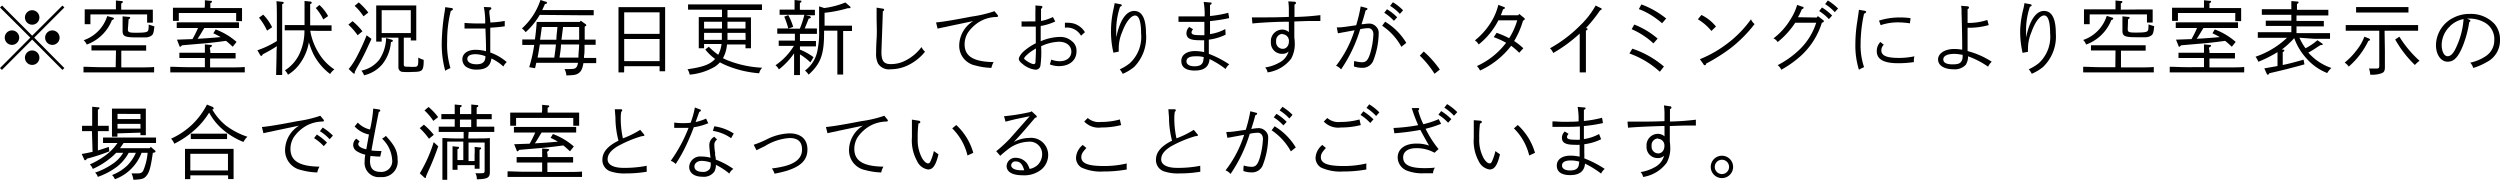 <svg xmlns="http://www.w3.org/2000/svg" viewBox="0 0 310.8 22.33"><g id="レイヤー_2" data-name="レイヤー 2"><g id="layout"><path d="M8,8.46l-.24.23L4,4.92.24,8.69,0,8.46,3.77,4.68,0,.93.26.69,4,4.44,7.76.69,8,.93,4.25,4.68ZM2.39,4.68a.91.91,0,0,1-.9.9.9.9,0,0,1,0-1.8A.91.91,0,0,1,2.39,4.68ZM4.9,2.17a.9.9,0,1,1-.9-.9A.91.91,0,0,1,4.9,2.17Zm0,5a.9.9,0,1,1-.9-.9A.91.91,0,0,1,4.9,7.19ZM7.41,4.68a.9.9,0,1,1-.9-.9A.91.91,0,0,1,7.41,4.68Z"/><path d="M14.42,6.27H12.77c-.42,0-1,0-1.4,0V5.63l1.4,0h4l1.4,0V6.3l-1.4,0H15.08V8.38h2.08c.63,0,1.48,0,2-.05V9c-.53,0-1.38,0-2,0H12.38c-.55,0-1.45,0-2,0v-.7c.52,0,1.42.05,2,.05h2ZM14,2.18c.11,0,.16.09.16.14s-.07.13-.24.17a5.31,5.31,0,0,1-3.14,3.05A1.43,1.43,0,0,0,10.4,5a4.62,4.62,0,0,0,2.93-3ZM17,1.2c.69,0,1.47,0,2,0,0,.36,0,.55,0,.77v.2c0,.19,0,.41,0,.65h-.71c0-.21,0-.48,0-.65V1.79H11.24v.34c0,.23,0,.59,0,.88h-.71c0-.33,0-.62,0-.88v-.2c0-.22,0-.41,0-.77.51,0,1.3,0,2,0h1.88V.7c0-.23,0-.53,0-.64l.67.07c.13,0,.18,0,.18.1s0,.12-.19.2V1.2Zm-1.1,2.44c0,.37.13.43,1,.43,1,0,1.38-.05,1.48-.22s.08-.16.11-.8c.11.05.35.12.7.23-.07.74-.14,1-.36,1.15a1.27,1.27,0,0,1-.69.22c-.26,0-.92,0-1.17,0-1.42,0-1.73-.14-1.73-.79V2.67c0-.31,0-.53,0-.64L16,2.1c.12,0,.18,0,.18.1s-.05.12-.19.2Z"/><path d="M25.47,7.21H23.69c-.42,0-1,0-1.39,0V6.56c.38,0,1,0,1.39,0h1.78V6.44c0-.45,0-.58,0-.92l.69.06c.12,0,.18,0,.18.1s-.06.12-.19.2,0,.27,0,.56v.15H27.9c.4,0,1,0,1.39,0v.68c-.37,0-1,0-1.39,0H26.12V8.38h2.31c.59,0,1.47,0,2-.05V9c-.52,0-1.4,0-2,0H23.17c-.58,0-1.46,0-2,0v-.7c.53,0,1.41.05,2,.05h2.3Zm0-6.54c0-.15,0-.51,0-.64l.69.07c.13,0,.19,0,.19.1s-.06.12-.2.2V1h1.94c.69,0,1.47,0,2,0,0,.36,0,.54,0,.76v.13c0,.19,0,.47,0,.74h-.73c0-.24,0-.57,0-.74V1.62H22.23v.23c0,.17,0,.5,0,.74h-.73c0-.27,0-.55,0-.74V1.72c0-.22,0-.4,0-.76.52,0,1.3,0,2,0h1.94Zm-.07,2.81c-.28.44-.53.92-.84,1.34,1-.05,1.92-.12,2.87-.21a9.41,9.41,0,0,0-.91-.47l.29-.48a8.35,8.35,0,0,1,2.6,1.55l-.48.6c-.33-.31-.59-.54-.83-.73-1.27.17-2.1.27-3.13.35l-2.34.2-.09.09c-.06.06-.1.09-.14.09s-.07,0-.12-.16L22,4.93l1.93-.07a14.8,14.8,0,0,0,.69-1.38h-.86c-.52,0-1.37,0-1.79,0v-.7c.42,0,1.27,0,1.79,0h4.15c.53,0,1.34,0,1.8,0v.7c-.46,0-1.27,0-1.8,0Z"/><path d="M34.42,5.74a16.42,16.42,0,0,1-1.74,1c-.08.15-.13.21-.19.21a.19.19,0,0,1-.15-.11L32,6.25A11.42,11.42,0,0,0,34.42,5.1v-2c0-1.64,0-2.63-.06-2.95l.76.08c.09,0,.14,0,.14.1s0,.11-.18.19c0,.35,0,.56,0,2.58V6.4c0,1.29,0,2.27,0,2.92h-.75c0-.65.05-1.63.05-2.92Zm-1.7-3.92a5.9,5.9,0,0,1,1.11,1.57l-.63.42a7.36,7.36,0,0,0-1-1.61Zm5.85,2a7.56,7.56,0,0,0,1,2.69,6.3,6.3,0,0,0,2,2.12,2,2,0,0,0-.53.57A7.18,7.18,0,0,1,39,6.8a9.67,9.67,0,0,1-.6-1.55,6.23,6.23,0,0,1-1,2.49,5.06,5.06,0,0,1-1.6,1.55,1.66,1.66,0,0,0-.38-.54,4.89,4.89,0,0,0,1.82-2.08,6.79,6.79,0,0,0,.61-2.9H37l-1.6,0V3.12l1.6,0h.86c0-1.62,0-2.5,0-3l.68.07c.13,0,.21.07.21.13s0,.12-.19.19V3.15h1.08l1.58,0v.69c-.43,0-1.11,0-1.58,0ZM39.71.62A5.23,5.23,0,0,1,40.79,2l-.6.42A6.16,6.16,0,0,0,39.26,1Z"/><path d="M43.83,2.63a8.07,8.07,0,0,1,1.23,1.26l-.6.49a8.44,8.44,0,0,0-1.15-1.32Zm2.35,2.2c-.08.21-.2.43-.49,1.07a25.7,25.7,0,0,1-1.21,2.34c-.18.32-.24.43-.37.7a.28.28,0,0,1,0,.09c0,.07,0,.12-.1.12a.23.23,0,0,1-.13-.07l-.53-.5a8.31,8.31,0,0,0,1-1.52,26.55,26.55,0,0,0,1.23-2.67ZM44.6.3a8.5,8.5,0,0,1,1.19,1.26l-.6.47a6.74,6.74,0,0,0-1.1-1.3Zm4.08,4.63c.09,0,.16.09.16.15s-.05.1-.24.16A5,5,0,0,1,47.52,8a4.21,4.21,0,0,1-2.26,1.36,2.15,2.15,0,0,0-.33-.58,3.77,3.77,0,0,0,2.22-1.36A5,5,0,0,0,48,4.73Zm-1.23.24h-.68c0-.4,0-1,0-1.76V2.27c0-.6,0-1.27,0-1.59l.85,0H50.9l.85,0c0,.32,0,.77,0,1.59v1c0,.8,0,1.38,0,1.76h-.68V4.68H50.2V8c0,.27.06.3.67.3a4.93,4.93,0,0,0,.82,0C52,8.24,52,8,52,7.16a3.57,3.57,0,0,0,.67.28c0,.19,0,.34,0,.44-.07.94-.22,1.06-1.39,1.06a8.22,8.22,0,0,1-1.19,0,.56.56,0,0,1-.56-.63V4.68H47.45Zm3.62-1.06V1.27H47.45V4.11Z"/><path d="M56.13,1c.11,0,.17.07.17.14s-.07.16-.26.22a15.25,15.25,0,0,0-.45,3.81A10.17,10.17,0,0,0,56,8.47a2.65,2.65,0,0,0-.65.33,12.5,12.5,0,0,1-.43-3.63,26.27,26.27,0,0,1,.36-3.72c.05-.31.05-.36.07-.56Zm4.78-.1c.1,0,.17.06.17.14s0,.1-.17.2,0,.72.05,1.56a12.78,12.78,0,0,0,1.79-.2l0,.67a17,17,0,0,1-1.8.17l0,.67c0,.16,0,.59,0,1.3,0,.38,0,.44,0,.83v.29A6.24,6.24,0,0,1,63,7.72a1.71,1.71,0,0,0-.42.55,5.79,5.79,0,0,0-1.49-1c-.11.94-.68,1.38-1.77,1.38a2.29,2.29,0,0,1-1.4-.36,1.18,1.18,0,0,1-.44-.91c0-.71.65-1.19,1.64-1.19a5.14,5.14,0,0,1,1.3.18c0-.91,0-.92-.07-2.82H57.75l0-.7c.66.05,1.11.07,1.93.07h.64c0-.17,0-.2,0-.4A9.47,9.47,0,0,0,60.15.87ZM59.1,6.74c-.65,0-1,.21-1,.59s.41.66,1.14.66,1.11-.27,1.11-1A3.54,3.54,0,0,0,59.1,6.74Z"/><path d="M67.1,1.85A8.94,8.94,0,0,1,65.35,4a2.53,2.53,0,0,0-.46-.47A8.18,8.18,0,0,0,67.19,0l.65.21c.11,0,.16.07.16.14s0,.11-.25.15c-.12.28-.24.52-.34.75h5l1.4,0v.65c-.37,0-1,0-1.4,0ZM72.8,3a.16.16,0,0,1,.08.13c0,.07,0,.09-.19.17,0,.54,0,1.08,0,1.62l1.36,0v.65l-1.38,0c0,.6,0,1.11-.06,1.37a2.46,2.46,0,0,0,0,.26h.11c.41,0,1,0,1.4,0v.65l-1.4,0h-.19c-.12.73-.31,1.08-.65,1.28s-.53.21-1.47.25a2,2,0,0,0-.23-.8,6.38,6.38,0,0,0,.74,0c.65,0,.81-.13.94-.77H66.67l-.15.67-.73-.13a17.22,17.22,0,0,0,.62-2.76h-.08c-.42,0-1,0-1.4,0V4.91c.39,0,1,0,1.4,0h.17c.11-.79.19-1.56.22-2.18l1.06,0h4.29l.13-.16ZM68.91,7.16c.08-.54.15-1.09.2-1.63h-2c-.09.54-.17,1.09-.28,1.63Zm.26-2.22c0-.53.09-1.05.13-1.58H67.36c-.07.53-.14,1.05-.22,1.58Zm2.74,2.22c0-.54.08-1.09.09-1.63H69.74c0,.54-.11,1.09-.18,1.63ZM72,4.94c0-.53,0-1.05,0-1.58H70L69.8,4.94Z"/><path d="M77.59,9h-.7q0-.55,0-1.74V2.48c0-1.11,0-1.27,0-1.59l.85,0h4.1l.85,0c0,.32,0,1,0,1.59V7.11c0,.84,0,1.37,0,1.75H82V8.23h-4.4ZM82,1.53h-4.4V4.21H82Zm0,3.32h-4.4V7.6H82Z"/><path d="M90.38,5.53a4.19,4.19,0,0,1-.5,1.7,6.32,6.32,0,0,0,.73.33,13.44,13.44,0,0,0,4.15.86,1.4,1.4,0,0,0-.38.69,13.27,13.27,0,0,1-4.14-1c-.27-.12-.52-.24-.74-.36a3.52,3.52,0,0,1-.61.53,7.48,7.48,0,0,1-3.15,1,1.74,1.74,0,0,0-.27-.67c1.86-.27,2.73-.57,3.34-1.19l.1-.09a5.91,5.91,0,0,1-1.23-1.18l.44-.34a8.6,8.6,0,0,0,1.17,1,3.67,3.67,0,0,0,.41-1.34H87.53V6h-.66c0-.23,0-.57,0-1.06V3c0-.31,0-.7,0-.88l1.1,0h1.79V1.2H87.54c-.55,0-1.45,0-2,0V.55c.51,0,1.42,0,2,0h5.19c.63,0,1.48,0,2,0v.69c-.53,0-1.38,0-2,0H90.44v.92h1.82l1.1,0c0,.18,0,.57,0,.88V5c0,.47,0,.81,0,1h-.68V5.53ZM87.53,2.7v.85h2.23V2.7Zm0,2.26h2.21c0-.21,0-.44,0-.68V4.09H87.53Zm5.15-.87H90.44v.19c0,.24,0,.47,0,.68h2.26Zm0-1.39H90.44v.85h2.24Z"/><path d="M100.64,2c.08,0,.16.11.16.16s0,.11-.26.15c-.12.31-.32.8-.5,1.23h.34l1.18,0v.67l-1.18,0h-.93v.89h.8c.38,0,.89,0,1.19,0v.67l-1.19,0h-.8v.4a7.24,7.24,0,0,1,1.69.94l-.39.65a7.59,7.59,0,0,0-1.3-1V7c0,1,0,1.83,0,2.33h-.73c0-.54,0-1.32,0-2.33V6.63a8.71,8.71,0,0,1-1.89,2,1.73,1.73,0,0,0-.42-.52A7.81,7.81,0,0,0,98.7,5.7H98l-1.19,0V5.05c.29,0,.81,0,1.19,0h.82V4.19h-1l-1.19,0V3.54l1.19,0H98a10.86,10.86,0,0,0-.5-1.47L98,1.88a7.63,7.63,0,0,1,.61,1.46L98,3.56h1.44A12.6,12.6,0,0,0,100,1.84H98.11c-.33,0-.89,0-1.19,0V1.19c.3,0,.81,0,1.19,0h.67V.64c0-.28,0-.5,0-.64l.67.07c.13,0,.18,0,.18.1s-.05.12-.19.2v.85h.68c.39,0,.89,0,1.19,0v.68c-.3,0-.84,0-1.18,0Zm1.83-1A10.71,10.71,0,0,0,105.1.31l.56.48a.21.21,0,0,1,.08.14s0,.09-.16.09l-.18,0a16,16,0,0,1-2.89.57V3.19h2.41l1,0v.66l-1,0h-.1V7.27c0,.92,0,1.59,0,2h-.72c0-.45,0-1.12,0-2V3.81h-1.65v.28c0,2.69-.42,3.82-1.92,5.19a2.66,2.66,0,0,0-.45-.51,4,4,0,0,0,1.53-2.41,10.93,10.93,0,0,0,.22-2.63c0-1,0-1.9,0-2.94Z"/><path d="M109.71,1.07c.12,0,.2.06.2.14s0,.11-.16.2c0,.51-.17,4.81-.17,5.05,0,1.13.3,1.51,1.17,1.51a3.93,3.93,0,0,0,1.89-.48,5.61,5.61,0,0,0,1.92-1.64,1.93,1.93,0,0,0,.44.58A6.1,6.1,0,0,1,113.1,8a4.93,4.93,0,0,1-2.38.61,1.6,1.6,0,0,1-1.57-.72,2.74,2.74,0,0,1-.23-1.34c0-.29,0-.77.06-1.73s0-1.73,0-2.71c0-.45,0-.81,0-1.16Z"/><path d="M124,1.83a.32.32,0,0,1,.08.17c0,.07-.06.1-.18.11a4.4,4.4,0,0,0-1.83.43,4.68,4.68,0,0,0-1.75,1.54,2.77,2.77,0,0,0-.4,1.43c0,1.49,1.11,2.17,3.61,2.21a2.44,2.44,0,0,0-.28.72,8.58,8.58,0,0,1-2-.3,2.5,2.5,0,0,1-2-2.52,3.62,3.62,0,0,1,1.74-3l-3,.63-.44.1-.46.09-.53.12-.19-.77c.9-.08,2.25-.31,4.42-.73a14.87,14.87,0,0,0,2.84-.67Z"/><path d="M129.36,2.62a6,6,0,0,0,1.54-.5l.29.55a7,7,0,0,1-1.81.56c0,.73,0,1.37,0,1.9a6.27,6.27,0,0,1,2.39-.54,2.15,2.15,0,0,1,1.45.5,1.48,1.48,0,0,1,.61,1.3c0,1.1-.87,1.83-2.17,1.83A2.94,2.94,0,0,1,130.51,8a4.43,4.43,0,0,0,.18-.59,3,3,0,0,0,1.05.2c.87,0,1.45-.47,1.45-1.19s-.61-1.23-1.53-1.23a5.56,5.56,0,0,0-2.23.56,12.07,12.07,0,0,1-.08,2.38.59.59,0,0,1-.66.53,3,3,0,0,1-1.58-.72c-.31-.24-.45-.44-.45-.62s.23-.62.68-1a6.87,6.87,0,0,1,1.43-.94c0-.37,0-.69,0-1.31,0-.12,0-.48,0-.76-.31,0-.66,0-1,0H127l0-.65a8.57,8.57,0,0,0,.87,0c.3,0,.51,0,.85,0l0-1.29a5.82,5.82,0,0,0,0-.69l.67.05c.12,0,.2.06.2.14s-.05.14-.17.24V2.62Zm-1.46,4c-.39.32-.58.54-.58.66s.85.69,1.18.69a.22.22,0,0,0,.23-.22c0-.18.06-1,.06-1.73A10.36,10.36,0,0,0,127.9,6.61Zm6.49-2.18a2,2,0,0,0-2-1l0-.61a3.87,3.87,0,0,1,1,.07A2.44,2.44,0,0,1,134.88,4Z"/><path d="M139.32.53c.07,0,.14.07.14.14s-.07.12-.21.17a8.94,8.94,0,0,0-.48,2.83c0,.24,0,.28,0,1h0c.43-2.12,1.23-3.31,2.23-3.31s1.47,1,1.47,2.78A5.24,5.24,0,0,1,141,8.32a5.75,5.75,0,0,1-1.42.86,3.37,3.37,0,0,0-.37-.56,5.82,5.82,0,0,0,1.26-.77,4.47,4.47,0,0,0,1.39-3.72c0-1.44-.26-2.2-.74-2.2S140,2.64,139.5,4a5.2,5.2,0,0,0-.42,2c0,.14,0,.22,0,.42l-.66.13a11.58,11.58,0,0,1-.3-2.86A12.73,12.73,0,0,1,138.46,1c.06-.29.09-.44.11-.61Z"/><path d="M152.37,4.31a6.6,6.6,0,0,1-2.09.62c0,.52,0,.88,0,1.09,0,.36,0,.4,0,.67A12.75,12.75,0,0,1,152.82,8a1.55,1.55,0,0,0-.45.58,11.71,11.71,0,0,0-2-1.24c-.08,1-.7,1.43-1.84,1.43s-1.67-.44-1.67-1.19.66-1.23,1.69-1.23a5.07,5.07,0,0,1,1.15.13c0-.16,0-.36,0-.63s0-.57,0-.85a5.4,5.4,0,0,1-.61,0c-1.14,0-1.59-.25-1.59-.88a1.07,1.07,0,0,1,.35-.77l.48.29a.58.58,0,0,0-.2.39c0,.25.27.34,1,.34a5.72,5.72,0,0,0,.6,0c0-.62,0-1,0-1.44a2,2,0,0,1,0-.21c-.72,0-.91,0-1.91,0h-1.31l0-.68c.56,0,.71,0,1.36,0,.83,0,1.33,0,1.89,0a8.87,8.87,0,0,0-.12-1.8l.83.07c.09,0,.15,0,.15.1s0,.11-.19.2c0,.34,0,.63,0,.86v.52a14.13,14.13,0,0,0,2.27-.4l.11.66a18.55,18.55,0,0,1-2.38.37c0,.11,0,.24,0,.34s0,.54,0,1.28a5.68,5.68,0,0,0,1.9-.63ZM149.66,7.1A3.68,3.68,0,0,0,148.57,7c-.69,0-1.07.22-1.07.62s.39.62,1,.62.93-.18,1.06-.57a2.21,2.21,0,0,0,.07-.46Z"/><path d="M160.9.21c.13,0,.21.06.21.14s0,.13-.18.23c0,.37,0,.66,0,.84v.27c0,.09,0,.21,0,.42a31.74,31.74,0,0,0,3.22-.23v.73h-1.24c-.23,0-.43,0-2,.06,0,.65,0,.82,0,1.05s0,.52,0,.92a7.45,7.45,0,0,1,.06.82,3.78,3.78,0,0,1-.45,1.83A4.5,4.5,0,0,1,157.59,9a1.23,1.23,0,0,0-.31-.61,5.15,5.15,0,0,0,1.75-.6A2.28,2.28,0,0,0,160.2,6.4a1.09,1.09,0,0,1-.82.29A1.36,1.36,0,0,1,158,5.23a1.42,1.42,0,0,1,1.38-1.55,1.23,1.23,0,0,1,.85.31c0-.23,0-.42,0-.53s0-.62,0-.76c-1.89,0-3.8.14-4.53.22l-.07-.76c.57,0,.82,0,1.21,0,1,0,2,0,3.39-.06V1.47a8.05,8.05,0,0,0-.07-1.3Zm-1.45,4a.83.83,0,0,0-.8.93.83.83,0,0,0,.82.93c.45,0,.77-.38.77-.94A.83.83,0,0,0,159.45,4.25Z"/><path d="M169.51,3a5,5,0,0,1,.72-.07,1.17,1.17,0,0,1,.85.38,1.07,1.07,0,0,1,.32.83,9.71,9.71,0,0,1-.63,3.29,1.43,1.43,0,0,1-1.45,1,3,3,0,0,1-1-.17c0-.23,0-.48.05-.68a3.66,3.66,0,0,0,.94.16c.51,0,.74-.24,1-1a9.87,9.87,0,0,0,.43-2.47c0-.46-.26-.77-.64-.77a5.48,5.48,0,0,0-1,.13,17.83,17.83,0,0,1-2.38,5,1.45,1.45,0,0,0-.62-.45,13.91,13.91,0,0,0,2.3-4.42l-2.07.38-.14-.73c.69,0,1.06-.08,2.41-.27A18.88,18.88,0,0,0,169.16.8l.69.18c.1,0,.15.07.15.13s-.06.13-.23.19c-.17.65-.19.72-.5,1.71Zm2.69-.3a7.7,7.7,0,0,1,2.63,2.63l-.61.49a7.41,7.41,0,0,0-2.39-2.62Zm.23-1.55a6.45,6.45,0,0,1,1.27,1l-.41.44a5.76,5.76,0,0,0-1.2-1Zm.74-.87a6.41,6.41,0,0,1,1.26,1l-.4.45a5.58,5.58,0,0,0-1.21-1Z"/><path d="M177,6.4A12.71,12.71,0,0,1,179,8.65l-.66.52a12,12,0,0,0-1.83-2.25Z"/><path d="M188.74,1.9l.13-.17.56.46c.1.08.13.12.13.18s-.05.13-.22.2a10.53,10.53,0,0,1-1.1,2.53,7.77,7.77,0,0,1,1.14.9l-.51.56a9.16,9.16,0,0,0-1-.87A10.27,10.27,0,0,1,184,8.77a2.35,2.35,0,0,0-.39-.56,9.43,9.43,0,0,0,3.63-2.89,9.2,9.2,0,0,0-1.54-.7l.36-.54a11.44,11.44,0,0,1,1.56.67,8.61,8.61,0,0,0,1-2.22h-2.34a9.17,9.17,0,0,1-2.45,3,1.51,1.51,0,0,0-.47-.51,8.66,8.66,0,0,0,2.14-2.49A7.13,7.13,0,0,0,186.27.6l.67.26c.11,0,.14.07.14.13s0,.1-.22.17c-.13.37-.19.52-.28.74Z"/><path d="M197.18,3.5c.1,0,.17,0,.17.11s0,.11-.19.19c0,.34,0,.67,0,1.43V9h-.77c0-.54,0-1.06,0-1.74V4.71c0-.06,0-.17,0-.3V4.17a18.26,18.26,0,0,1-3.29,2.42A2,2,0,0,0,192.7,6a16.68,16.68,0,0,0,3.75-2.84A10.56,10.56,0,0,0,198.37.69L199,1c.08,0,.12.08.12.13s-.06.11-.2.16a17.9,17.9,0,0,1-1.8,2.24Z"/><path d="M202.93,6.05a11.74,11.74,0,0,1,3.93,2.22l-.51.65a11.06,11.06,0,0,0-3.78-2.27Zm.24-3a10.12,10.12,0,0,1,2.91,1.75l-.53.59a9.43,9.43,0,0,0-1.47-1.12,9,9,0,0,0-1.23-.64Zm.89-2.5a10.85,10.85,0,0,1,3.08,1.75l-.51.59a10.41,10.41,0,0,0-1.58-1.14,8.81,8.81,0,0,0-1.31-.62Z"/><path d="M211.52,1.86a5.32,5.32,0,0,1,1.81,1.44l-.57.55a6.24,6.24,0,0,0-1.68-1.45Zm-.19,5.5a14.61,14.61,0,0,0,3.35-1.9,13.72,13.72,0,0,0,3-3.06,1.61,1.61,0,0,0,.45.59,16.33,16.33,0,0,1-3.1,3.09,22.59,22.59,0,0,1-2.93,1.83c0,.14-.08.2-.15.2s-.11,0-.17-.12Z"/><path d="M225.85,2.18,226,2l.6.46c.12.09.14.11.14.17s0,.11-.25.21a9.31,9.31,0,0,1-2.56,4.06,13.09,13.09,0,0,1-2.48,1.77A1.5,1.5,0,0,0,221,8.1a11.53,11.53,0,0,0,2.72-1.94,8,8,0,0,0,2.07-3.33h-2.61A10.31,10.31,0,0,1,221,5.23a1.22,1.22,0,0,0-.52-.46,8.39,8.39,0,0,0,2.15-2.42,6.68,6.68,0,0,0,.79-1.74l.66.23c.11,0,.14.07.14.12s0,.12-.21.18c-.22.51-.32.72-.49,1Zm.66-1.25a6.71,6.71,0,0,1,1.26,1l-.4.45a5.82,5.82,0,0,0-1.21-1Zm.73-.87a6.75,6.75,0,0,1,1.27,1l-.41.45a5.78,5.78,0,0,0-1.2-1Z"/><path d="M231.83,1.34c.1,0,.17.08.17.14s-.08.17-.26.22a17.66,17.66,0,0,0-.43,3.75,8.46,8.46,0,0,0,.43,2.9,5.46,5.46,0,0,0-.64.32,10.19,10.19,0,0,1-.44-3.22,18.33,18.33,0,0,1,.24-2.81c.12-.79.19-1.27.2-1.42Zm2.36,4.22a1,1,0,0,0-.3.7c0,.66.65.94,2.18.94A9.28,9.28,0,0,0,238,7a2.2,2.2,0,0,0-.07.56v.16a13.28,13.28,0,0,1-1.93.14c-1.83,0-2.68-.48-2.68-1.51a1.59,1.59,0,0,1,.45-1.13Zm-.59-3a8.6,8.6,0,0,1,2.65-.39,8.77,8.77,0,0,1,1.27.09l-.08.64A11.34,11.34,0,0,0,236,2.78a6.7,6.7,0,0,0-2.2.35Z"/><path d="M244.55.78c.16,0,.23.07.23.15s0,.12-.17.21c0,.48,0,.67,0,.87s0,.27,0,.84a7.39,7.39,0,0,0,2.45-.37l.18.64a9.17,9.17,0,0,1-2.63.33c0,1.38,0,1.87,0,2.24s0,.44,0,.66a10.23,10.23,0,0,1,3,1.32,2.2,2.2,0,0,0-.45.62A10.67,10.67,0,0,0,244.67,7a1.92,1.92,0,0,1-.29,1.06,1.88,1.88,0,0,1-1.53.55c-1.16,0-1.91-.48-1.91-1.22s.83-1.3,2-1.3a5.44,5.44,0,0,1,1,.09V5.73c0-.23,0-1.59-.08-4.11,0-.41,0-.64-.06-.9Zm-.81,6a4.25,4.25,0,0,0-.83-.08c-.81,0-1.32.26-1.32.68S242,8,242.73,8s.94-.12,1.1-.36a1,1,0,0,0,.16-.48,2.75,2.75,0,0,0,0-.35Z"/><path d="M252.43.53c.08,0,.14.07.14.14s-.06.12-.21.17a8.94,8.94,0,0,0-.48,2.83c0,.24,0,.28,0,1h0c.43-2.12,1.23-3.31,2.23-3.31s1.47,1,1.47,2.78a5.24,5.24,0,0,1-1.57,4.17,5.75,5.75,0,0,1-1.42.86,3.37,3.37,0,0,0-.37-.56,5.82,5.82,0,0,0,1.26-.77,4.47,4.47,0,0,0,1.39-3.72c0-1.44-.26-2.2-.74-2.2s-1.1.71-1.59,2.1a5.2,5.2,0,0,0-.42,2,3.4,3.4,0,0,0,0,.42l-.67.13a11.58,11.58,0,0,1-.3-2.86A12.73,12.73,0,0,1,251.57,1c.06-.29.09-.44.11-.61Z"/><path d="M263,6.27h-1.65c-.42,0-1,0-1.4,0V5.63l1.4,0h4l1.4,0V6.3l-1.4,0h-1.67V8.38h2.08c.63,0,1.48,0,2-.05V9c-.53,0-1.38,0-2,0h-4.78c-.55,0-1.45,0-2,0v-.7c.52,0,1.42.05,2,.05h2Zm-.44-4.09c.11,0,.16.09.16.14s-.07.13-.24.17a5.31,5.31,0,0,1-3.14,3.05,1.43,1.43,0,0,0-.36-.57,4.62,4.62,0,0,0,2.93-3Zm3.06-1c.69,0,1.47,0,2,0,0,.36,0,.55,0,.77v.2c0,.19,0,.41,0,.65h-.71c0-.21,0-.48,0-.65V1.79h-7.12v.34c0,.23,0,.59,0,.88h-.71c0-.33,0-.62,0-.88v-.2c0-.22,0-.41,0-.77.51,0,1.3,0,2,0H263V.7c0-.23,0-.53,0-.64l.67.07c.13,0,.18,0,.18.1s-.05.12-.19.2V1.2Zm-1.1,2.44c0,.37.13.43,1,.43,1,0,1.38-.05,1.48-.22s.08-.16.11-.8c.11.05.35.12.7.23-.07.74-.14,1-.36,1.15a1.27,1.27,0,0,1-.69.22c-.26,0-.92,0-1.17,0-1.42,0-1.73-.14-1.73-.79V2.67c0-.31,0-.53,0-.64l.71.07c.12,0,.18,0,.18.1s-.05.12-.19.2Z"/><path d="M274,7.21h-1.78c-.42,0-1,0-1.39,0V6.56c.38,0,1,0,1.39,0H274V6.44c0-.45,0-.58,0-.92l.69.06c.12,0,.18,0,.18.1s-.06.12-.19.2,0,.27,0,.56v.15h1.78c.4,0,1,0,1.39,0v.68c-.37,0-1,0-1.39,0h-1.78V8.38H277c.59,0,1.47,0,2-.05V9c-.52,0-1.4,0-2,0h-5.26c-.58,0-1.46,0-2,0v-.7c.53,0,1.41.05,2,.05H274Zm0-6.54c0-.15,0-.51,0-.64l.69.07c.13,0,.19,0,.19.1s-.06.12-.2.2V1h1.94c.69,0,1.47,0,2,0,0,.36,0,.54,0,.76v.13c0,.19,0,.47,0,.74h-.73c0-.24,0-.57,0-.74V1.62h-7.13v.23c0,.17,0,.5,0,.74h-.73c0-.27,0-.55,0-.74V1.72c0-.22,0-.4,0-.76.52,0,1.3,0,2,0H274Zm-.07,2.81c-.28.44-.53.92-.84,1.34,1-.05,1.92-.12,2.87-.21a9.41,9.41,0,0,0-.91-.47l.29-.48a8.35,8.35,0,0,1,2.6,1.55l-.48.6c-.33-.31-.59-.54-.83-.73-1.27.17-2.1.27-3.13.35l-2.34.2-.09.09c-.06.06-.1.09-.14.09s-.07,0-.12-.16l-.29-.72,1.93-.07a14.8,14.8,0,0,0,.69-1.38h-.86c-.52,0-1.37,0-1.79,0v-.7c.42,0,1.27,0,1.79,0h4.15c.53,0,1.34,0,1.8,0v.7c-.46,0-1.27,0-1.8,0Z"/><path d="M285.86,4.69A7.79,7.79,0,0,0,286.62,6,7.35,7.35,0,0,0,288.1,5l.6.41s.07.06.07.1-.06.09-.18.09h-.09c-.16.09-.19.11-.72.46a9.18,9.18,0,0,1-.81.48c.1.12.21.23.33.35a6.61,6.61,0,0,0,2.54,1.56,2.65,2.65,0,0,0-.52.63,6.68,6.68,0,0,1-2.51-1.74,7.47,7.47,0,0,1-1.59-2.6h0a11.12,11.12,0,0,1-1.56,1.43h.14c.12,0,.18,0,.18.1s0,.11-.19.2V8.08c.79-.16,1.49-.35,2.59-.66l.11.58c-1.2.35-3.13.83-4.35,1.1-.08.13-.14.19-.2.19s-.11-.06-.14-.12l-.3-.67,1.64-.29V7c0-.24,0-.38,0-.52a15.83,15.83,0,0,1-2.38,1.2,3.22,3.22,0,0,0-.35-.63,10.59,10.59,0,0,0,3.91-2.35h-1.63c-.55,0-1.45,0-2,0V4c.51,0,1.41,0,2,0h2.17V3.22h-1.78c-.43,0-1,0-1.4,0V2.57c.38,0,1,0,1.4,0h1.78V1.84h-1.67c-.55,0-1.45,0-2,0v-.7c.52,0,1.42,0,2,0h1.67V1.06c0-.46,0-.58,0-.93l.71.06c.12,0,.18,0,.18.11s-.06.11-.19.2v.72h1.9c.63,0,1.49,0,2,0v.7c-.53,0-1.39,0-2,0H285.5V2.6h2c.4,0,1,0,1.4,0v.68c-.37,0-1,0-1.4,0h-2v.84h2.17c.63,0,1.48,0,2,0v.7c-.53,0-1.38,0-2,0Z"/><path d="M294.49,4.78a.2.2,0,0,1,.15.16c0,.06,0,.07-.21.15A9.93,9.93,0,0,1,292,8.28a2.2,2.2,0,0,0-.51-.5A8.7,8.7,0,0,0,293,6.21a6,6,0,0,0,.94-1.65Zm2,1.53c0,.4,0,1,0,1.93v.08c0,.48-.09.64-.37.77a3.37,3.37,0,0,1-1.46.19,2.23,2.23,0,0,0-.15-.76c.39,0,.58,0,.88,0s.4,0,.4-.39V3.82h-2.17c-.59,0-1.46,0-2,0v-.7c.53,0,1.4,0,2,0h5c.6,0,1.48,0,2,0v.7c-.52,0-1.4,0-2,0h-2.17Zm2.93-4.75c-.37,0-1,0-1.39,0h-3.73l-1.39,0V.88l1.39,0h3.73l1.39,0Zm-1.13,3a13.83,13.83,0,0,0,2.51,3,3.06,3.06,0,0,0-.58.52,13.85,13.85,0,0,1-2.45-3.17Z"/><path d="M307,2.45c.06,0,.12.08.12.12s0,.11-.14.17a14.07,14.07,0,0,1-.75,2.84c-.59,1.49-1.13,2.09-1.94,2.09s-1.45-.83-1.45-2.08A3.87,3.87,0,0,1,305,2.21a4.38,4.38,0,0,1,2.06-.48A4,4,0,0,1,310.14,3a3,3,0,0,1,.66,2,3,3,0,0,1-1.65,2.72,7.64,7.64,0,0,1-1.68.73,1.61,1.61,0,0,0-.37-.66A5.53,5.53,0,0,0,309,7a2.35,2.35,0,0,0,1.09-2A2.36,2.36,0,0,0,309,2.86a3.85,3.85,0,0,0-1.88-.55l-.44,0Zm-2.4.8a3.23,3.23,0,0,0-1.05,2.34c0,.8.31,1.4.73,1.4s.78-.39,1.16-1.3a9.63,9.63,0,0,0,.83-3.32A3.36,3.36,0,0,0,304.58,3.25Z"/><path d="M11.43,16.3H11l-.8,0v-.66l.8,0h.46v-.86c0-.8,0-1.22,0-1.51l.72.07c.12,0,.18,0,.18.1s-.06.12-.19.2c0,.23,0,.51,0,1.14v.86h.55l.8,0v.66l-.8,0h-.55v2.4c.46-.13.92-.28,1.35-.44l.07.56a24,24,0,0,1-2.79.91c-.09.15-.13.19-.2.19s-.1,0-.14-.12l-.3-.66c.44-.07.9-.16,1.35-.27ZM17.6,19a5.61,5.61,0,0,1-1.25,1.95,5.41,5.41,0,0,1-2.07,1.33,1.39,1.39,0,0,0-.35-.52,5.66,5.66,0,0,0,1.91-1.2A5.32,5.32,0,0,0,16.89,19H16a5.57,5.57,0,0,1-1.46,1.73,8.71,8.71,0,0,1-2.38,1.26,1.16,1.16,0,0,0-.34-.53,8.52,8.52,0,0,0,2.21-1.11A4.18,4.18,0,0,0,15.31,19h-.87a7.81,7.81,0,0,1-.65.6A9.7,9.7,0,0,1,11.54,21a1.71,1.71,0,0,0-.37-.56,10.09,10.09,0,0,0,2.06-1.21,6.22,6.22,0,0,0,1.37-1.45H14l-1.19,0v-.68c.3,0,.81,0,1.19,0h4.2c.38,0,.9,0,1.2,0v.68l-1.2,0H15.36c-.14.22-.29.43-.44.64h3.7l.13-.16.5.43a.17.17,0,0,1,.08.13c0,.07,0,.1-.17.15L19,19c-.27,1.89-.45,2.5-.87,2.94-.26.29-.56.37-1.55.41a2.45,2.45,0,0,0-.23-.79c.24,0,.45,0,.7,0,.43,0,.62-.08.76-.35A7.12,7.12,0,0,0,18.35,19Zm-3-2.42v.41h-.68c0-.24,0-.56,0-1.07V14.38c0-.31,0-.7,0-.88h4.21c0,.18,0,.57,0,.88v1.43c0,.49,0,.81,0,1h-.67v-.32Zm2.86-2.42H14.61v.64h2.86Zm0,1.24H14.61v.59h2.86Z"/><path d="M26.38,13.27a.24.24,0,0,1,.18.2c0,.07,0,.11-.17.14a7.12,7.12,0,0,0,1.7,2A9.2,9.2,0,0,0,30.76,17a2.25,2.25,0,0,0-.49.65,9.09,9.09,0,0,1-2.66-1.62A7.4,7.4,0,0,1,26,14a9.53,9.53,0,0,1-1.74,2.1,11.55,11.55,0,0,1-2.59,1.77,2,2,0,0,0-.4-.63,9.48,9.48,0,0,0,2.57-1.71A9.36,9.36,0,0,0,25.73,13Zm-2.72,9H23c0-.24,0-.57,0-1.06V19.4c0-.32,0-.71,0-.89.35,0,.66,0,1.1,0h3.84c.44,0,.75,0,1.1,0,0,.18,0,.57,0,.89v1.86c0,.47,0,.8,0,1h-.68v-.46H23.66Zm4.68-3.15H23.66v2.07h4.68Zm-.11-1.83-1,0H24.72l-1,0v-.67l1,0h2.51l1,0Z"/><path d="M40.19,14.83a.32.32,0,0,1,.08.17c0,.07-.06.1-.18.11a4.4,4.4,0,0,0-1.83.43,4.68,4.68,0,0,0-1.75,1.54,2.77,2.77,0,0,0-.4,1.43c0,1.49,1.11,2.17,3.61,2.21a2.44,2.44,0,0,0-.28.72,8.4,8.4,0,0,1-2-.3,2.5,2.5,0,0,1-2-2.52,3.62,3.62,0,0,1,1.74-3l-3,.63-.44.1-.46.09-.53.12-.19-.77c.9-.08,2.25-.31,4.42-.73a14.87,14.87,0,0,0,2.84-.67Zm-.8,1.9a6.71,6.71,0,0,1,1.26,1l-.4.44a6.08,6.08,0,0,0-1.21-1Zm.73-.87a6.75,6.75,0,0,1,1.27,1l-.41.45a5.58,5.58,0,0,0-1.21-1Z"/><path d="M47.09,13.6c.11,0,.18.07.18.14s0,.11-.18.18c-.32,1.56-.7,3.57-.91,4.79a9.58,9.58,0,0,0,1,.06h.25l-.16.7a10.35,10.35,0,0,1-1.21-.09A4.75,4.75,0,0,0,46,20c0,.94.41,1.37,1.32,1.37a1.34,1.34,0,0,0,1.43-1.54,3.93,3.93,0,0,0-1.25-2.59,2.12,2.12,0,0,0,.47-.35c1.11,1.2,1.46,1.91,1.46,2.95a1.93,1.93,0,0,1-2.1,2.17,1.77,1.77,0,0,1-2-1.91,5.35,5.35,0,0,1,.08-.87,3.49,3.49,0,0,1-1-.4.91.91,0,0,1-.5-.81,1,1,0,0,1,.38-.78l.42.33a.51.51,0,0,0-.17.35c0,.27.39.52,1,.64.09-.52.19-1.06.33-1.84a3.26,3.26,0,0,1-1.78-1l.39-.48A3,3,0,0,0,46,16.1a16.69,16.69,0,0,0,.4-2.6Z"/><path d="M52.7,15.5a9,9,0,0,1,1.23,1.26l-.6.49a8.44,8.44,0,0,0-1.15-1.32Zm1.78,2.69a33.5,33.5,0,0,1-1.25,3.12c-.14.31-.18.4-.27.63V22c0,.06,0,.12-.1.12a.19.19,0,0,1-.13-.07l-.54-.5a17.62,17.62,0,0,0,1.73-3.88Zm-1.2-4.89a7.58,7.58,0,0,1,1.19,1.26l-.6.47a6.69,6.69,0,0,0-1.1-1.3Zm4.93,3.91h1.21c.53,0,1.1,0,1.48-.05,0,.27,0,.78,0,1.63V20c0,.2,0,.74,0,1.08,0,.1,0,.25,0,.32,0,.7-.32.87-1.62.89a1.47,1.47,0,0,0-.18-.76,4.59,4.59,0,0,0,.72,0c.38,0,.43,0,.43-.41v-3.4h-2v2.3H59v-.76a7.24,7.24,0,0,0,0-1l.63.07c.12,0,.18,0,.18.1s-.06.12-.19.2v1.42c0,.43,0,.74,0,.93h-.61c0-.13,0-.27,0-.45H56.88c0,.25,0,.45,0,.58h-.62c0-.24,0-.52,0-.93v-1c0-.42,0-.8,0-1l.63.07c.12,0,.17,0,.17.1s0,.12-.19.2v1.35h.73v-2.3h-2V20c0,1.09,0,1.94,0,2.35H55c0-.39,0-1.31,0-1.94V19.11c0-1.46,0-1.64,0-1.95.39,0,1,.05,1.5.05h1.14V16.4H55.73l-1.19,0v-.65c.3,0,.81,0,1.19,0h.8v-.93h-.47l-1.19,0v-.64l1.19,0h.47v-.55c0-.28,0-.5,0-.64l.68.07c.13,0,.18,0,.18.1s-.05.12-.2.2v.82h1.4v-.55c0-.28,0-.5,0-.64l.68.07c.13,0,.18,0,.18.1s0,.11-.19.2v.82h.68l1.19,0v.64l-1.19,0h-.68v.93h1c.38,0,.89,0,1.19,0v.65l-1.19,0h-2Zm.37-1.41v-.93h-1.4v.93Z"/><path d="M67.4,20.21H65.62c-.42,0-1,0-1.39,0v-.68c.38,0,1,0,1.39,0H67.4v-.15c0-.45,0-.58,0-.92l.69.06c.12,0,.18.05.18.1s-.06.12-.19.2,0,.27,0,.56v.15h1.78c.4,0,1,0,1.39,0v.68c-.37,0-1,0-1.39,0H68.05v1.17h2.31c.59,0,1.47,0,2-.05V22c-.52,0-1.4,0-2,0H65.1c-.58,0-1.46,0-2,0v-.7c.53,0,1.41.05,2,.05h2.3Zm0-6.54c0-.15,0-.51,0-.64l.69.07c.13,0,.19,0,.19.1s-.06.12-.2.2V14H70c.69,0,1.47,0,2,0,0,.36,0,.54,0,.76v.13c0,.19,0,.47,0,.74h-.73c0-.24,0-.57,0-.74v-.23H64.16v.23c0,.17,0,.5,0,.74h-.73c0-.27,0-.55,0-.74v-.13c0-.22,0-.4,0-.76.52,0,1.3,0,2,0h1.94Zm-.07,2.81c-.28.44-.53.92-.84,1.34,1-.05,1.92-.12,2.87-.21a9.41,9.41,0,0,0-.91-.47l.29-.48a8.35,8.35,0,0,1,2.6,1.55l-.48.6c-.33-.31-.59-.54-.83-.73-1.27.17-2.1.27-3.13.35l-2.34.2-.09.09c-.06.06-.1.09-.14.09s-.07,0-.12-.16l-.29-.72,1.93-.07a14.8,14.8,0,0,0,.69-1.38h-.86c-.52,0-1.37,0-1.79,0v-.7c.42,0,1.27,0,1.79,0h4.15c.53,0,1.34,0,1.8,0v.7c-.46,0-1.27,0-1.8,0Z"/><path d="M77.18,14.3a11.38,11.38,0,0,0,.26,2.9,11.37,11.37,0,0,0,2.15-1.06l.45.54c.06.07.08.1.08.13s-.07.12-.34.12a14.61,14.61,0,0,0-3.08,1.3c-.81.52-1.16,1-1.16,1.59s.6,1.05,2,1.05a14.38,14.38,0,0,0,2.86-.26,3,3,0,0,0,0,.39c0,.11,0,.19,0,.35a15.57,15.57,0,0,1-2.58.21,5.39,5.39,0,0,1-2-.28,1.48,1.48,0,0,1-.93-1.43c0-.92.64-1.69,2-2.36a11.58,11.58,0,0,1-.38-2.91l-.08-1,.76,0c.09,0,.17.05.17.12a.28.28,0,0,1-.13.2Z"/><path d="M87,13.6c.08,0,.13.07.13.12s0,.12-.2.19l-.45,1.26a6,6,0,0,0,1.3-.43l.27.58a7.79,7.79,0,0,1-1.8.5c-.2.57-.49,1.25-.83,2A18.92,18.92,0,0,1,84,20.39a1.62,1.62,0,0,0-.61-.4A18.34,18.34,0,0,0,85.6,15.9c-.48,0-.6,0-.94,0l-.84,0,0-.66a8.83,8.83,0,0,0,1.14.07,7.94,7.94,0,0,0,.9-.05,11.15,11.15,0,0,0,.53-1.9Zm2.15,3.75a.77.77,0,0,0-.34.72,5.52,5.52,0,0,0,.09.9c0,.28,0,.34.08.65a1.92,1.92,0,0,0,0,.22A9.59,9.59,0,0,1,91.17,21a1.37,1.37,0,0,0-.5.58A8.48,8.48,0,0,0,89,20.49a1.73,1.73,0,0,1-.2.86,1.62,1.62,0,0,1-1.49.62c-1,0-1.63-.47-1.63-1.23a1.37,1.37,0,0,1,1.53-1.28,4.12,4.12,0,0,1,1.12.15c-.08-.66-.15-1.35-.15-1.58A1.18,1.18,0,0,1,88.8,17ZM87.25,20c-.54,0-.92.29-.92.7s.39.67,1,.67a1,1,0,0,0,.92-.39,1.2,1.2,0,0,0,.11-.47c0-.1,0-.2,0-.3A3.49,3.49,0,0,0,87.25,20Zm1.55-4.3a5.93,5.93,0,0,1,2.42.9l-.33.58a5.37,5.37,0,0,0-2.26-.91Z"/><path d="M93.7,18a14.41,14.41,0,0,0,1.54-.63,6.66,6.66,0,0,1,2.9-.79c1.43,0,2.24.73,2.24,2s-.76,2.08-2.56,2.65a15,15,0,0,1-1.53.36,2.22,2.22,0,0,0-.33-.65,11.72,11.72,0,0,0,1.48-.26c1.51-.36,2.27-1.06,2.27-2.08s-.55-1.44-1.56-1.44a6.63,6.63,0,0,0-3.05,1l-.88.43-.17.09Z"/><path d="M110.3,14.83a.32.32,0,0,1,.08.17c0,.07-.06.1-.18.11a4.4,4.4,0,0,0-1.83.43,4.63,4.63,0,0,0-1.76,1.54,2.77,2.77,0,0,0-.4,1.43c0,1.49,1.11,2.17,3.62,2.21a2.44,2.44,0,0,0-.28.72,8.58,8.58,0,0,1-2-.3,2.5,2.5,0,0,1-2-2.52,3.62,3.62,0,0,1,1.74-3l-3,.63-.43.1-.46.09-.53.12-.19-.77c.89-.08,2.24-.31,4.41-.73a14.84,14.84,0,0,0,2.85-.67Z"/><path d="M114.19,15c.13,0,.22.09.22.17s0,.13-.23.19a13.14,13.14,0,0,0-.09,1.87,4.72,4.72,0,0,0,.57,2.48c.24.37.5.6.7.6s.21-.07.31-.24a6.23,6.23,0,0,0,.43-1.29c.28.21.34.25.57.4-.32,1.35-.68,1.89-1.29,1.89A1.78,1.78,0,0,1,114,20a5.24,5.24,0,0,1-.63-2.91c0-.36,0-.74,0-1.22,0-.26,0-.44,0-.49s0-.29,0-.36,0-.1,0-.15Zm4.69.54A7.48,7.48,0,0,1,121,19l-.72.33a7,7,0,0,0-1.9-3.37Z"/><path d="M124.82,14.45a24.63,24.63,0,0,0,3.29-.53l.14-.09.56.52a.22.22,0,0,1,.08.15c0,.07,0,.09-.1.11l-.12.05c-1.37,1.6-1.69,2-2.64,3a4,4,0,0,1,1.9-.51,2.12,2.12,0,0,1,2.38,2.08,2.37,2.37,0,0,1-.84,1.84,3.4,3.4,0,0,1-2.33.72c-1.3,0-2-.42-2-1.17a1.08,1.08,0,0,1,1.16-1,1.74,1.74,0,0,1,1.4.73A2.89,2.89,0,0,1,128,21a2,2,0,0,0,1-.49,1.89,1.89,0,0,0,.56-1.36,1.53,1.53,0,0,0-1.7-1.53,4.37,4.37,0,0,0-2.62,1,11.07,11.07,0,0,0-.89.75l-.5-.57a18.21,18.21,0,0,0,1.66-1.52s.88-1,2.5-2.83l-1.55.32c-.3.06-1.25.3-1.45.36Zm1.46,5.62a.51.51,0,0,0-.57.47c0,.39.48.63,1.27.63h.35C127.11,20.39,126.8,20.07,126.28,20.07Z"/><path d="M135.06,18.4c-.49.52-.63.77-.63,1.14,0,.77.84,1.1,2.81,1.1a12.18,12.18,0,0,0,2.84-.32,5.86,5.86,0,0,0,0,.75,15.94,15.94,0,0,1-2.89.25,5.74,5.74,0,0,1-2.74-.49,1.42,1.42,0,0,1-.68-1.21,2.19,2.19,0,0,1,.84-1.6Zm.17-3.73a2.08,2.08,0,0,0,1.65.49,8.61,8.61,0,0,0,2.34-.31l.16.7a9.94,9.94,0,0,1-2.47.3,2.47,2.47,0,0,1-2.12-.74Z"/><path d="M146,14.3a11.38,11.38,0,0,0,.26,2.9,11.37,11.37,0,0,0,2.15-1.06l.45.54c.06.07.08.1.08.13s-.07.12-.34.12a14.61,14.61,0,0,0-3.08,1.3c-.81.52-1.16,1-1.16,1.59s.6,1.05,2,1.05a14.38,14.38,0,0,0,2.86-.26,3,3,0,0,0,0,.39c0,.11,0,.19,0,.35a15.57,15.57,0,0,1-2.58.21,5.39,5.39,0,0,1-2-.28,1.48,1.48,0,0,1-.93-1.43c0-.92.64-1.69,2-2.36a11.58,11.58,0,0,1-.38-2.91l-.08-1,.76,0c.09,0,.17.05.17.12a.28.28,0,0,1-.13.2Z"/><path d="M155.77,16a5,5,0,0,1,.72-.07,1.17,1.17,0,0,1,.85.38,1.07,1.07,0,0,1,.32.83,9.71,9.71,0,0,1-.63,3.29,1.43,1.43,0,0,1-1.45,1,3,3,0,0,1-1-.17c0-.23,0-.48.05-.68a3.79,3.79,0,0,0,.95.16c.51,0,.74-.24,1-1a9.87,9.87,0,0,0,.43-2.47c0-.46-.26-.77-.64-.77a5.48,5.48,0,0,0-1,.13,18.13,18.13,0,0,1-2.39,5,1.45,1.45,0,0,0-.62-.45,14.12,14.12,0,0,0,2.31-4.42l-2.08.38-.14-.73c.69,0,1.06-.08,2.42-.27a16.94,16.94,0,0,0,.57-2.31l.7.18c.1,0,.15.07.15.13s-.06.13-.23.19c-.17.65-.19.72-.5,1.71Zm2.69-.3a7.7,7.7,0,0,1,2.63,2.63l-.61.49a7.41,7.41,0,0,0-2.39-2.62Zm.23-1.55a6.45,6.45,0,0,1,1.27,1l-.41.44a5.76,5.76,0,0,0-1.2-1Zm.74-.87a6.41,6.41,0,0,1,1.26,1l-.4.45a5.58,5.58,0,0,0-1.21-1Z"/><path d="M164.84,18.4c-.49.52-.63.77-.63,1.14,0,.77.84,1.1,2.82,1.1a12.18,12.18,0,0,0,2.84-.32,5.86,5.86,0,0,0,0,.75,15.94,15.94,0,0,1-2.89.25,5.79,5.79,0,0,1-2.75-.49,1.42,1.42,0,0,1-.68-1.21,2.19,2.19,0,0,1,.84-1.6Zm.17-3.73a2.11,2.11,0,0,0,1.66.49,8.61,8.61,0,0,0,2.34-.31l.16.7a9.94,9.94,0,0,1-2.47.3,2.49,2.49,0,0,1-2.13-.74Zm4.48-.83a6.71,6.71,0,0,1,1.26,1l-.4.45a5.82,5.82,0,0,0-1.21-1Zm.73-.87a6.41,6.41,0,0,1,1.26,1l-.4.45a5.78,5.78,0,0,0-1.2-1Z"/><path d="M176.3,13.43h0a.12.12,0,0,1,.13.12c0,.06,0,.08-.12.19a9.32,9.32,0,0,0,.64,1.7,10.68,10.68,0,0,0,1.91-.63l.3.58a13.44,13.44,0,0,1-1.93.62,12.77,12.77,0,0,0,1.61,2.52l-.5.46a4.55,4.55,0,0,0-2.27-.57c-1,0-1.63.42-1.63,1.14,0,.92.82,1.34,2.62,1.34.45,0,.74,0,1.33-.06a1.46,1.46,0,0,0-.24.7l-1.07,0a5.31,5.31,0,0,1-2.18-.33,1.79,1.79,0,0,1-1.14-1.62c0-1.07.89-1.74,2.32-1.74a4.58,4.58,0,0,1,1.58.25c-.42-.73-.78-1.37-1.08-1.95a30.36,30.36,0,0,1-3.23.42l-.11-.66a21.89,21.89,0,0,0,3.07-.35c-.18-.39-.48-1.14-.64-1.63-.1-.3-.12-.37-.17-.49Zm2.87.38a6.71,6.71,0,0,1,1.26,1l-.4.45a5.82,5.82,0,0,0-1.21-1Zm.73-.87a6.75,6.75,0,0,1,1.27,1l-.41.45a5.78,5.78,0,0,0-1.2-1Z"/><path d="M184,15c.13,0,.22.09.22.17s-.05.13-.23.19a13.14,13.14,0,0,0-.09,1.87,4.72,4.72,0,0,0,.57,2.48c.24.37.5.6.7.6s.21-.07.31-.24a6.23,6.23,0,0,0,.43-1.29c.28.21.34.25.57.4-.32,1.35-.68,1.89-1.29,1.89a1.78,1.78,0,0,1-1.34-1,5.24,5.24,0,0,1-.63-2.91c0-.36,0-.74,0-1.22,0-.26,0-.44,0-.49s0-.29,0-.36,0-.1,0-.15Zm4.69.54A7.48,7.48,0,0,1,190.83,19l-.72.33a7,7,0,0,0-1.9-3.37Z"/><path d="M199.05,17.31a6.6,6.6,0,0,1-2.09.62c0,.52,0,.88,0,1.09a5.72,5.72,0,0,1,0,.67A13,13,0,0,1,199.5,21a1.55,1.55,0,0,0-.45.58,11.71,11.71,0,0,0-2-1.24c-.08.95-.7,1.43-1.84,1.43s-1.67-.44-1.67-1.19.66-1.23,1.69-1.23a5.07,5.07,0,0,1,1.15.13c0-.16,0-.36,0-.63s0-.57,0-.85a5.4,5.4,0,0,1-.61,0c-1.14,0-1.59-.25-1.59-.88a1.07,1.07,0,0,1,.35-.77l.48.29a.58.58,0,0,0-.2.39c0,.25.27.34,1,.34a5.72,5.72,0,0,0,.6,0c0-.62,0-1,0-1.44a2,2,0,0,1,0-.21c-.72.05-.91.05-1.91.05H193l0-.68c.56,0,.71.05,1.36.05.83,0,1.33,0,1.89-.05a8.87,8.87,0,0,0-.12-1.8l.82.07c.1,0,.16,0,.16.1s0,.11-.2.2v1.38a14,14,0,0,0,2.26-.4l.11.66a18.66,18.66,0,0,1-2.37.37c0,.11,0,.24,0,.34s0,.54,0,1.28a5.62,5.62,0,0,0,1.89-.63Zm-2.7,2.79a3.68,3.68,0,0,0-1.09-.15c-.69,0-1.07.22-1.07.62s.39.62,1,.62.93-.18,1.06-.57a2.21,2.21,0,0,0,.07-.46Z"/><path d="M207.58,13.21c.13,0,.21.06.21.14s0,.13-.18.23c0,.37,0,.66,0,.84v.27c0,.09,0,.21,0,.42a31.74,31.74,0,0,0,3.22-.23v.73h-1.24c-.23,0-.43,0-2,.06,0,.65,0,.82,0,1s0,.52,0,.92a7.45,7.45,0,0,1,.06.82,3.78,3.78,0,0,1-.45,1.83A4.5,4.5,0,0,1,204.27,22a1.23,1.23,0,0,0-.31-.61,5.15,5.15,0,0,0,1.75-.6,2.28,2.28,0,0,0,1.17-1.43,1.09,1.09,0,0,1-.82.29,1.36,1.36,0,0,1-1.36-1.46,1.42,1.42,0,0,1,1.38-1.55,1.23,1.23,0,0,1,.85.31c0-.23,0-.42,0-.53s0-.62,0-.76c-1.89.05-3.8.14-4.53.22l-.07-.76c.57,0,.82,0,1.21,0,1,0,2,0,3.39-.06v-.66a8.05,8.05,0,0,0-.07-1.3Zm-1.45,4a.83.83,0,0,0-.8.93.83.83,0,0,0,.82.93c.45,0,.77-.38.77-.94A.83.83,0,0,0,206.13,17.25Z"/><path d="M215.46,20.75a1.39,1.39,0,0,1-2.78,0,1.39,1.39,0,0,1,2.78,0Zm-2.28,0a.89.89,0,1,0,.89-.89A.89.89,0,0,0,213.18,20.75Z"/></g></g></svg>
